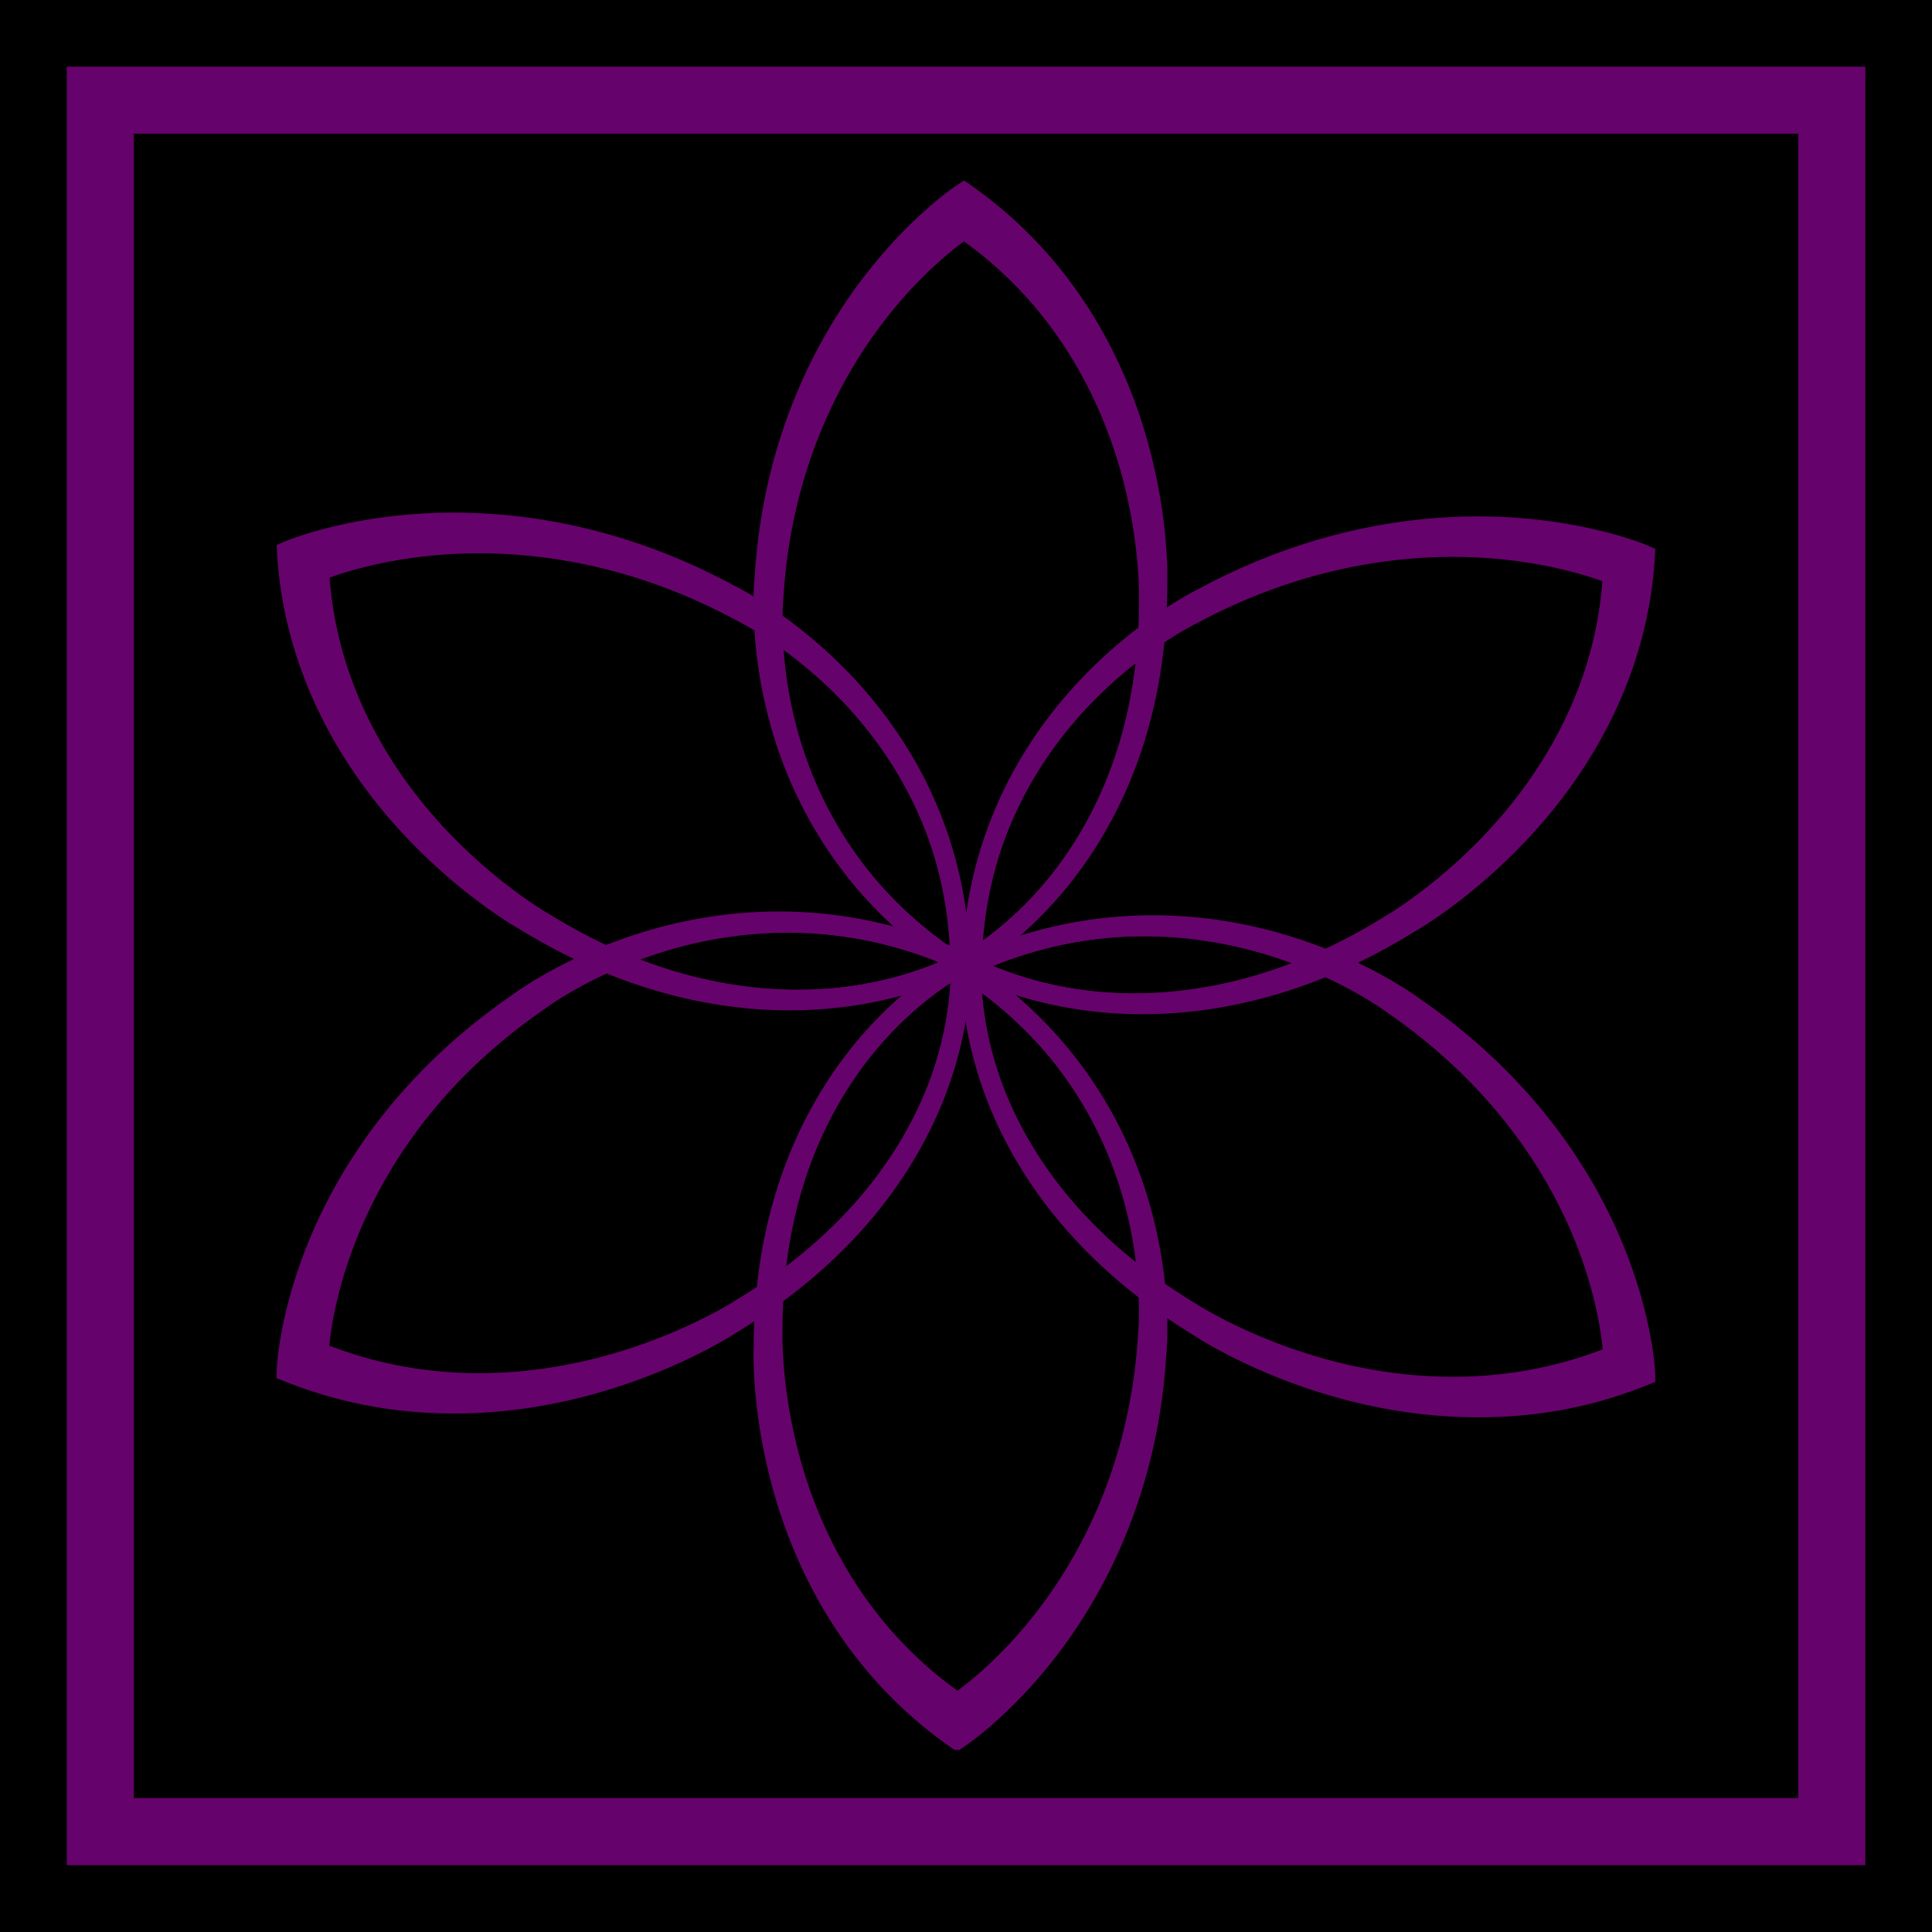 <?xml version="1.0" encoding="UTF-8"?>
<svg data-bbox="-37.5 -37.5 450 450" height="500" viewBox="0 0 375 375" width="500" xmlns="http://www.w3.org/2000/svg" data-type="color">
    <g>
        <defs>
            <clipPath id="aa39415f-51ed-410a-af3d-539c4a31922f">
                <path d="M16.559 16.559h341.746v341.746H16.559Zm0 0"/>
            </clipPath>
            <clipPath id="efc2d5e3-f1dc-4ca2-a05e-c90e5297a57e">
                <path d="M56.438 38.14h261.867V337H56.437Zm0 0"/>
            </clipPath>
            <clipPath id="b382de2b-eef6-4635-9690-0486933cee27">
                <path d="M12.941 12.941h349.157v349.157H12.94Zm0 0"/>
            </clipPath>
            <clipPath id="9e33ca95-9289-4c90-aac1-00ff8d5395c5">
                <path d="M53.66 35h267.633v304.664H53.66Zm0 0"/>
            </clipPath>
            <clipPath id="b2ec76cb-f835-4305-ba4e-fd07b492f698">
                <path d="M20.188 20.188h334.335v334.335H20.187Zm0 0"/>
            </clipPath>
            <clipPath id="353893e2-bc74-4cfc-8c75-50d1797a9d65">
                <path d="M59.219 41.309H316v292.336H59.219Zm0 0"/>
            </clipPath>
            <clipPath id="ed00e76a-2fb1-414f-b70c-debe5da77dda">
                <path d="M21.465 21.465h331.863v331.863H21.465Zm0 0"/>
            </clipPath>
            <clipPath id="bf50a321-d31e-4115-abc6-c301dbd7229b">
                <path d="M60.195 42.426h254.457v289.863H60.195Zm0 0"/>
            </clipPath>
        </defs>
        <path fill="#ffffff" d="M412.5-37.5v450h-450v-450h450z" data-color="1"/>
        <path fill="#000000" d="M412.5-37.5v450h-450v-450h450z" data-color="2"/>
        <g clip-path="url(#aa39415f-51ed-410a-af3d-539c4a31922f)">
            <path d="M21.21 353.773h332.6V21.176H21.21Zm337.228 4.633H16.577V16.543h341.86v341.863" fill="#66026b" data-color="3"/>
        </g>
        <g clip-path="url(#efc2d5e3-f1dc-4ca2-a05e-c90e5297a57e)">
            <path d="M318.523 265.262c-.011-.426-.359-10.645-6.054-24.621-5.23-12.844-16.18-31.395-38.633-46.856-.504-.379-4.738-3.504-11.84-6.894 3.41-1.645 6.895-3.54 10.442-5.723.82-.461 11.164-6.387 21.96-17.957 10.192-10.922 22.641-29.106 24.063-53.715l.074-1.285-1.18-.52c-.402-.171-9.984-4.304-25.37-5.394-14.145-1.004-36.055.52-60.122 13.46-.39.188-2.742 1.36-6.195 3.606.05-1.402.09-2.82.09-4.27.035-.945.422-12.624-3.844-27.687-4.031-14.219-13.156-34.176-33.754-48.504l-1.015-.71-1.043.671c-.364.239-9.086 5.907-18.27 17.985-8.45 11.105-18.855 29.953-20.5 56.683-.031.297-.16 1.614-.203 3.727-2.23-1.348-3.695-2.078-3.996-2.219-24.063-12.941-45.973-14.46-60.121-13.46-15.387 1.089-24.969 5.218-25.371 5.394l-1.18.52.074 1.284c1.422 24.614 13.871 42.793 24.063 53.715 10.797 11.57 21.14 17.496 21.96 17.957A116.119 116.119 0 0 0 113 186.172c-7.102 3.394-11.336 6.52-11.84 6.898-22.453 15.465-33.402 34.016-38.633 46.86-5.695 13.968-6.043 24.187-6.054 24.613l-.035 1.285 1.187.48c11.379 4.61 22.484 6.258 32.57 6.258 10.606 0 20.078-1.832 27.524-3.972 15.394-4.426 25.375-10.903 26.164-11.422 1.16-.7 2.273-1.41 3.367-2.125a115.86 115.86 0 0 0-.11 4.86c-.038.94-.421 12.62 3.844 27.687 4.032 14.219 13.157 34.176 33.754 48.508l1.016.707 1.043-.672c.363-.239 9.082-5.907 18.27-17.985 8.445-11.105 18.855-29.949 20.5-56.68.046-.429.288-2.992.183-7.027a125.91 125.91 0 0 0 5.352 3.446c.785.52 10.77 7.004 26.168 11.421 7.445 2.145 16.914 3.973 27.523 3.973 10.605 0 21.187-1.648 32.566-6.254l1.192-.484-.04-1.285Zm-85.02-146.192.079-.039c23.227-12.504 44.348-14 57.973-13.058 11.765.816 20.136 3.539 23.12 4.636-1.718 22.79-13.347 39.72-22.898 49.985-10.625 11.41-21.074 17.3-21.18 17.36l-.066.042a110.136 110.136 0 0 1-13.02 6.89 96.18 96.18 0 0 0-8.956-3.21c-12.258-3.711-30.348-6.32-50.746.047a76.538 76.538 0 0 0 8.836-9.137c7.757-9.465 16.832-25.254 18.738-48.555 4.742-3.32 8.058-4.933 8.117-4.96Zm-49.792 64.266c-18.66-13.426-26.613-30.758-29.988-43.297a85.57 85.57 0 0 1-2.668-15.695 89.37 89.37 0 0 1 11.617 10.136c9.289 9.672 20.375 25.907 21.738 49.133-.234-.097-.465-.187-.7-.281Zm-1.496 3.48c-3.828 1.614-10.856 4.047-20.172 5.012-9.77 1.016-23.598.508-39.613-5.613a91.991 91.991 0 0 1 5.082-1.711c12.886-3.902 32.515-6.535 54.398 2.101.098.075.203.141.305.215Zm70.351.118c-16.015 6.129-29.843 6.629-39.613 5.613-9.41-.977-16.492-3.453-20.289-5.059 21.992-8.808 41.742-6.203 54.684-2.304a86.782 86.782 0 0 1 5.218 1.75Zm-61.859-4.286c1.79-22.265 12.5-37.918 21.523-47.335a88.296 88.296 0 0 1 9.149-8.293c-2.36 20.484-10.48 34.507-17.477 43.085-4.84 5.938-9.71 10.02-13.199 12.543Zm-39.695-68.753.011-.09c1.57-25.754 11.551-43.895 19.653-54.582 7.027-9.274 13.898-14.707 16.422-16.535 18.914 13.617 27.418 32.257 31.218 45.609 4.22 14.82 3.75 26.562 3.743 26.676v.086c0 2.394-.082 4.71-.227 6.957a93.515 93.515 0 0 0-12.168 10.629c-8.824 9.187-19.187 24.035-22.11 44.886-2.773-21.23-13.28-36.312-22.206-45.605a92.796 92.796 0 0 0-14.5-12.274c-.059-3.566.164-5.71.168-5.757Zm-46.547 63.386-.067-.043c-.105-.058-10.554-5.953-21.18-17.36-9.55-10.257-21.175-27.19-22.894-49.98 2.977-1.101 11.348-3.824 23.117-4.636 13.63-.942 34.746.554 57.973 13.054l.078.043c.047.02 2.274 1.106 5.684 3.313a88.818 88.818 0 0 0 2.93 19.18c3.015 11.28 9.546 26.242 23.64 39.152-18.984-5.074-35.742-2.547-47.309.953a96.588 96.588 0 0 0-8.957 3.211 111.305 111.305 0 0 1-13.02-6.89Zm37.472 76.746-.07.043c-.097.063-10.105 6.66-25.285 11.004-13.676 3.91-34.437 6.735-56.312-1.703.652-7.027 5.71-41.601 43.027-67.281l.074-.05c.07-.056 5.293-3.99 14.11-7.837 13.937 5.942 26.464 7.734 36.503 7.734a81.85 81.85 0 0 0 8.645-.453 80.341 80.341 0 0 0 12.637-2.37 76.29 76.29 0 0 0-9.008 9.292c-7.696 9.387-16.684 24.989-18.688 47.977a119.523 119.523 0 0 1-5.62 3.637Zm42.583-63.277c-.227 4.14-1.106 11.059-4.102 19.21-3.828 10.4-11.898 24.677-28.836 37.524 2.434-20.21 10.477-34.082 17.414-42.582 6.05-7.422 12.152-11.957 15.531-14.152Zm37.367 70.363v.09c-1.582 25.75-11.567 43.895-19.668 54.582-7.028 9.274-13.895 14.7-16.418 16.535-18.914-13.617-27.418-32.257-31.219-45.61-4.223-14.82-3.75-26.562-3.746-26.675v-.086c0-2.59.098-5.097.266-7.523 19.585-13.938 28.66-29.899 32.855-41.38a74.28 74.28 0 0 0 3.477-13.077c.609 3.875 1.695 8.582 3.597 13.797 4.051 11.09 12.653 26.359 30.883 39.945.352 5.723-.023 9.336-.027 9.402Zm-31.332-68.441c17.687 13.277 25.328 30.066 28.625 42.293a84.77 84.77 0 0 1 2.273 11.71c-15.605-12.448-23.195-26.01-26.875-35.995-2.726-7.407-3.7-13.801-4.023-18.008Zm67.867 73.121c-15.184-4.344-25.188-10.941-25.29-11.004l-.066-.043a114.853 114.853 0 0 1-7.562-4.996 89.568 89.568 0 0 0-2.715-15.598c-3.172-11.859-10.219-27.8-25.879-41.144 4.016 1.273 9.235 2.543 15.461 3.203 2.621.281 5.512.457 8.649.457 10.03 0 22.558-1.793 36.496-7.738 8.8 3.847 14.046 7.785 14.113 7.84l.074.05c21.656 14.903 32.219 32.735 37.277 45.067 4.344 10.617 5.477 19.105 5.758 22.215-21.879 8.433-42.644 5.609-56.316 1.699Zm0 0" fill="#66026b" data-color="3"/>
        </g>
        <g clip-path="url(#b382de2b-eef6-4635-9690-0486933cee27)">
            <path d="M17.691 357.297h339.645V17.652H17.69Zm344.371 4.73h-349.1V12.926h349.101v349.101" fill="#66026b" data-color="3"/>
        </g>
        <g clip-path="url(#9e33ca95-9289-4c90-aac1-00ff8d5395c5)">
            <path d="M321.293 266.906c-.012-.437-.367-10.87-6.184-25.144-5.34-13.114-16.523-32.059-39.449-47.848-.515-.387-4.84-3.578-12.09-7.039a119.07 119.07 0 0 0 10.664-5.844c.836-.469 11.399-6.523 22.426-18.34 10.406-11.148 23.117-29.718 24.57-54.851l.075-1.309-1.203-.531c-.41-.18-10.196-4.395-25.91-5.508-14.446-1.027-36.817.531-61.391 13.742-.399.196-2.801 1.387-6.328 3.684.054-1.43.09-2.879.09-4.36.039-.964.433-12.894-3.926-28.273-4.114-14.52-13.434-34.898-34.465-49.531l-1.04-.723-1.062.684c-.37.242-9.277 6.031-18.656 18.367-8.629 11.34-19.254 30.582-20.934 57.879-.035.305-.164 1.648-.207 3.809-2.277-1.38-3.773-2.122-4.082-2.27-24.57-13.21-46.945-14.762-61.39-13.742-15.715 1.113-25.5 5.328-25.91 5.508l-1.203.53.074 1.31c1.453 25.136 14.164 43.703 24.57 54.851 11.027 11.816 21.59 17.871 22.426 18.34a119.195 119.195 0 0 0 10.664 5.844c-7.25 3.464-11.574 6.656-12.09 7.047-22.926 15.789-34.11 34.73-39.45 47.847-5.816 14.266-6.171 24.7-6.183 25.137l-.039 1.312 1.215.489c11.621 4.703 22.96 6.39 33.258 6.39 10.832 0 20.504-1.87 28.105-4.054 15.719-4.52 25.914-11.137 26.719-11.664a113.453 113.453 0 0 0 3.441-2.172c-.07 1.62-.113 3.273-.113 4.96-.039.962-.433 12.891 3.926 28.274 4.113 14.523 13.434 34.902 34.465 49.535l1.039.723 1.062-.688c.375-.242 9.278-6.03 18.657-18.363 8.625-11.34 19.257-30.586 20.937-57.883.047-.433.297-3.054.188-7.176a127.04 127.04 0 0 0 5.464 3.524c.801.527 10.993 7.148 26.72 11.664 7.6 2.184 17.273 4.055 28.105 4.055s21.636-1.688 33.257-6.391l1.215-.488-.039-1.313Zm-86.816-149.285.078-.043c23.718-12.766 45.285-14.293 59.199-13.332 12.016.832 20.562 3.613 23.61 4.734-1.755 23.27-13.63 40.56-23.384 51.04-10.847 11.652-21.52 17.667-21.625 17.73l-.07.043a112.485 112.485 0 0 1-13.297 7.035 97.472 97.472 0 0 0-9.144-3.277c-12.52-3.793-30.992-6.453-51.817.047a78.354 78.354 0 0 0 9.024-9.332c7.918-9.664 17.187-25.79 19.129-49.578 4.843-3.395 8.23-5.04 8.289-5.067Zm-50.848 65.625c-19.055-13.71-27.176-31.41-30.621-44.215a86.716 86.716 0 0 1-2.727-16.027 90.96 90.96 0 0 1 11.864 10.351c9.488 9.875 20.804 26.454 22.199 50.172-.239-.097-.477-.191-.715-.289Zm-1.527 3.55c-3.91 1.65-11.086 4.134-20.602 5.122-9.973 1.035-24.094.52-40.45-5.734a94.875 94.875 0 0 1 5.192-1.746c13.156-3.985 33.203-6.672 55.547 2.144.102.074.211.145.313.223Zm71.84.122c-16.356 6.258-30.477 6.77-40.45 5.734-9.613-1-16.844-3.527-20.719-5.168 22.457-8.996 42.625-6.336 55.84-2.355 1.86.562 3.637 1.16 5.328 1.789Zm-63.169-4.375c1.825-22.738 12.766-38.723 21.977-48.34a90.557 90.557 0 0 1 9.344-8.465c-2.41 20.918-10.703 35.239-17.848 43.996-4.941 6.063-9.914 10.235-13.476 12.809Zm-40.535-70.207.008-.094c1.606-26.297 11.8-44.824 20.074-55.738 7.176-9.469 14.192-15.016 16.766-16.883 19.316 13.902 27.996 32.938 31.879 46.574 4.312 15.133 3.828 27.121 3.824 27.243v.085c0 2.446-.086 4.809-.23 7.106a94.7 94.7 0 0 0-12.426 10.851c-9.012 9.383-19.598 24.543-22.578 45.836-2.836-21.68-13.563-37.082-22.68-46.57a94.56 94.56 0 0 0-14.805-12.531c-.058-3.645.168-5.832.172-5.88Zm-47.531 64.727-.07-.043c-.106-.06-10.778-6.083-21.625-17.727-9.754-10.477-21.625-27.77-23.383-51.04 3.043-1.124 11.59-3.905 23.61-4.737 13.913-.961 35.48.566 59.198 13.332l.079.043c.05.023 2.324 1.129 5.808 3.386.2 4.985.918 11.832 2.988 19.586 3.079 11.516 9.747 26.793 24.137 39.98-19.383-5.183-36.496-2.6-48.304.973a98.373 98.373 0 0 0-9.149 3.278 113.336 113.336 0 0 1-13.293-7.035Zm38.266 78.367-.07.043c-.106.066-10.321 6.804-25.825 11.238-13.965 3.996-35.164 6.879-57.504-1.738.664-7.176 5.832-42.48 43.942-68.703l.074-.055c.07-.055 5.406-4.07 14.406-8 14.234 6.066 27.027 7.898 37.277 7.898 3.2 0 6.16-.18 8.829-.465a81.942 81.942 0 0 0 12.906-2.418 77.53 77.53 0 0 0-9.203 9.489c-7.856 9.582-17.035 25.52-19.082 48.992a118.682 118.682 0 0 1-5.743 3.715Zm43.484-64.614c-.234 4.227-1.129 11.29-4.191 19.618-3.91 10.617-12.149 25.195-29.446 38.316 2.485-20.637 10.696-34.8 17.782-43.484 6.18-7.575 12.41-12.211 15.859-14.45Zm38.152 71.852v.09c-1.613 26.297-11.808 44.824-20.082 55.738-7.175 9.469-14.187 15.012-16.765 16.883-19.313-13.902-27.996-32.938-31.88-46.57-4.308-15.137-3.827-27.125-3.823-27.243v-.09c0-2.644.097-5.203.27-7.683 20-14.227 29.269-30.531 33.55-42.254 1.824-5 2.91-9.539 3.55-13.351.622 3.957 1.731 8.761 3.673 14.085 4.136 11.325 12.921 26.918 31.535 40.793.363 5.84-.02 9.536-.024 9.602Zm-31.992-69.89c18.063 13.558 25.867 30.702 29.23 43.187a86.381 86.381 0 0 1 2.321 11.96c-15.934-12.71-23.684-26.562-27.441-36.757-2.786-7.566-3.782-14.094-4.11-18.39Zm69.301 74.667c-15.504-4.433-25.719-11.172-25.82-11.238l-.07-.043a116.085 116.085 0 0 1-7.723-5.101 91.227 91.227 0 0 0-2.77-15.926c-3.242-12.11-10.437-28.39-26.426-42.016 4.098 1.3 9.426 2.598 15.79 3.274 2.671.285 5.624.464 8.828.464 10.242 0 23.035-1.832 37.27-7.902 8.983 3.926 14.339 7.95 14.41 8.004l.077.055c22.11 15.214 32.899 33.425 38.063 46.015 4.437 10.844 5.594 19.512 5.879 22.688-22.336 8.61-43.543 5.726-57.508 1.738Zm0 0" fill="#66026b" data-color="3"/>
        </g>
        <g clip-path="url(#b2ec76cb-f835-4305-ba4e-fd07b492f698)">
            <path d="M24.742 350.242h325.535V24.703H24.742Zm330.067 4.535H20.207V20.172h334.602v334.605" fill="#66026b" data-color="3"/>
        </g>
        <g clip-path="url(#353893e2-bc74-4cfc-8c75-50d1797a9d65)">
            <path d="M315.734 263.61c-.011-.423-.351-10.419-5.925-24.098-5.118-12.57-15.836-30.727-37.813-45.864-.492-.37-4.637-3.43-11.59-6.746a113.63 113.63 0 0 0 10.223-5.601c.805-.45 10.926-6.25 21.496-17.574 9.973-10.688 22.156-28.489 23.547-52.575l.074-1.257-1.156-.508c-.39-.172-9.77-4.215-24.832-5.278-13.844-.984-35.285.504-58.84 13.172-.383.184-2.688 1.328-6.066 3.528.05-1.371.09-2.758.09-4.176.035-.926.41-12.36-3.766-27.098-3.942-13.918-12.875-33.453-33.035-47.476l-.993-.696-1.02.657c-.358.234-8.894 5.78-17.882 17.605-8.27 10.867-18.457 29.313-20.066 55.477-.032.289-.157 1.578-.196 3.648-2.183-1.32-3.617-2.035-3.914-2.176-23.547-12.664-44.996-14.148-58.84-13.172-15.062 1.067-24.44 5.11-24.832 5.282l-1.156.507.074 1.258c1.391 24.09 13.575 41.883 23.547 52.57 10.57 11.325 20.696 17.13 21.496 17.579a114.613 114.613 0 0 0 10.223 5.601c-6.953 3.32-11.098 6.38-11.59 6.754-21.976 15.133-32.695 33.29-37.812 45.86-5.575 13.671-5.914 23.671-5.926 24.093l-.035 1.258 1.164.469c11.137 4.508 22.004 6.125 31.875 6.125 10.383 0 19.652-1.793 26.941-3.887 15.063-4.332 24.836-10.676 25.606-11.18a104.134 104.134 0 0 0 3.297-2.082 110.15 110.15 0 0 0-.106 4.758c-.039.918-.414 12.352 3.762 27.098 3.941 13.918 12.875 33.45 33.035 47.476l.992.692 1.02-.656c.36-.235 8.894-5.782 17.882-17.602 8.266-10.867 18.458-29.316 20.067-55.477.047-.421.285-2.93.18-6.878a125.197 125.197 0 0 0 5.238 3.375c.766.507 10.539 6.851 25.61 11.18 7.284 2.093 16.554 3.886 26.937 3.886 10.383 0 20.738-1.617 31.879-6.125l1.164-.469-.04-1.258Zm-83.21-143.087.074-.039c22.734-12.234 43.402-13.699 56.742-12.78 11.515.796 19.707 3.464 22.629 4.538-1.684 22.305-13.067 38.875-22.414 48.922-10.395 11.168-20.621 16.934-20.727 16.992l-.066.04a108.062 108.062 0 0 1-12.742 6.745 94.082 94.082 0 0 0-8.77-3.144c-11.996-3.633-29.703-6.184-49.664.047a75.034 75.034 0 0 0 8.648-8.942c7.594-9.265 16.473-24.718 18.336-47.523 4.645-3.25 7.89-4.828 7.946-4.856Zm-48.735 62.899c-18.266-13.14-26.05-30.106-29.351-42.375a83.526 83.526 0 0 1-2.614-15.363 87.781 87.781 0 0 1 11.371 9.921c9.094 9.47 19.942 25.356 21.278 48.086-.23-.093-.457-.18-.684-.273Zm-1.465 3.406c-3.746 1.578-10.625 3.961-19.746 4.906-9.558.996-23.094.496-38.77-5.496a92.49 92.49 0 0 1 4.973-1.672c12.614-3.82 31.824-6.394 53.242 2.055.098.074.204.14.301.215Zm68.856.113c-15.676 6-29.211 6.493-38.77 5.496-9.215-.957-16.144-3.378-19.86-4.953 21.524-8.62 40.856-6.07 53.52-2.254a89.881 89.881 0 0 1 5.11 1.711Zm-60.543-4.191c1.75-21.793 12.234-37.113 21.062-46.332a86.744 86.744 0 0 1 8.953-8.113c-2.304 20.05-10.257 33.773-17.105 42.168-4.734 5.812-9.5 9.808-12.918 12.277Zm-38.856-67.293.012-.086c1.539-25.207 11.309-42.965 19.238-53.422 6.88-9.078 13.602-14.394 16.07-16.187 18.512 13.328 26.837 31.574 30.555 44.64 4.133 14.508 3.672 25.996 3.664 26.11v.086c0 2.343-.082 4.609-.222 6.808a91.457 91.457 0 0 0-11.907 10.403c-8.64 8.992-18.785 23.523-21.64 43.933-2.719-20.781-13-35.543-21.738-44.637a90.579 90.579 0 0 0-14.192-12.011c-.055-3.492.16-5.59.168-5.637Zm-45.554 62.04-.067-.04c-.105-.059-10.332-5.828-20.726-16.992-9.348-10.04-20.73-26.613-22.41-48.918 2.91-1.078 11.105-3.742 22.624-4.54 13.34-.921 34.008.544 56.743 12.778l.074.04c.047.023 2.226 1.081 5.566 3.245a86.538 86.538 0 0 0 2.867 18.774c2.95 11.039 9.34 25.68 23.133 38.32-18.578-4.969-34.98-2.496-46.3.93a95.992 95.992 0 0 0-8.766 3.14 108.286 108.286 0 0 1-12.742-6.742Zm36.675 75.112-.066.043c-.102.063-9.89 6.52-24.75 10.77-13.387 3.832-33.703 6.594-55.117-1.668.636-6.875 5.59-40.715 42.113-65.848l.074-.05c.067-.051 5.18-3.903 13.809-7.672 13.64 5.82 25.902 7.574 35.726 7.574 3.07 0 5.907-.172 8.461-.446a78.468 78.468 0 0 0 12.371-2.32 75.005 75.005 0 0 0-8.82 9.094c-7.531 9.187-16.328 24.46-18.289 46.957a111.67 111.67 0 0 1-5.504 3.562Zm41.68-61.93c-.223 4.051-1.082 10.821-4.02 18.801-3.746 10.176-11.644 24.153-28.222 36.727 2.383-19.781 10.254-33.355 17.047-41.676 5.918-7.261 11.89-11.703 15.199-13.851Zm36.57 68.868v.086c-1.55 25.207-11.32 42.965-19.25 53.422-6.879 9.078-13.601 14.39-16.07 16.183-18.512-13.324-26.836-31.57-30.555-44.636-4.132-14.508-3.672-25.997-3.664-26.114v-.082c0-2.535.09-4.988.258-7.363 19.168-13.637 28.05-29.262 32.156-40.5a72.647 72.647 0 0 0 3.407-12.797c.593 3.793 1.656 8.399 3.52 13.5 3.96 10.856 12.382 25.8 30.222 39.098.347 5.601-.02 9.14-.024 9.203Zm-30.668-66.988c17.313 12.996 24.793 29.43 28.016 41.394a82.407 82.407 0 0 1 2.227 11.465c-15.274-12.184-22.7-25.461-26.301-35.23-2.672-7.254-3.625-13.508-3.942-17.63Zm66.426 71.566c-14.86-4.246-24.652-10.707-24.75-10.77l-.066-.042a109.535 109.535 0 0 1-7.403-4.891 87.419 87.419 0 0 0-2.656-15.262c-3.105-11.61-10.004-27.21-25.328-40.27 3.93 1.247 9.035 2.489 15.133 3.137a79.79 79.79 0 0 0 8.46.446c9.821 0 22.083-1.758 35.723-7.575 8.614 3.762 13.747 7.618 13.813 7.672l.074.051c21.195 14.586 31.535 32.035 36.485 44.106 4.253 10.394 5.359 18.699 5.632 21.742-21.41 8.258-41.734 5.492-55.117 1.668Zm0 0" fill="#66026b" data-color="3"/>
        </g>
        <g clip-path="url(#ed00e76a-2fb1-414f-b70c-debe5da77dda)">
            <path d="M25.984 349.004h323.059V25.945H25.984Zm327.555 4.5H21.48V21.449h332.06v332.055" fill="#66026b" data-color="3"/>
        </g>
        <g clip-path="url(#bf50a321-d31e-4115-abc6-c301dbd7229b)">
            <path d="M314.758 263.031c-.012-.418-.348-10.34-5.88-23.914-5.081-12.476-15.718-30.492-37.526-45.512-.489-.37-4.602-3.406-11.5-6.695a112.734 112.734 0 0 0 10.144-5.558c.797-.446 10.844-6.204 21.332-17.442 9.895-10.605 21.988-28.27 23.367-52.176l.075-1.246-1.149-.504c-.387-.168-9.695-4.18-24.64-5.238-13.739-.976-35.02.504-58.395 13.07-.379.188-2.664 1.32-6.02 3.504.051-1.36.09-2.738.09-4.144.035-.918.41-12.266-3.734-26.895-3.914-13.808-12.781-33.195-32.785-47.113l-.985-.688-1.011.653c-.356.23-8.825 5.738-17.746 17.469-8.208 10.785-18.317 29.09-19.915 55.054-.03.285-.152 1.567-.195 3.621-2.168-1.312-3.59-2.02-3.883-2.16-23.367-12.566-44.652-14.039-58.39-13.07-14.946 1.058-24.254 5.07-24.645 5.238l-1.144.504.07 1.25c1.383 23.906 13.473 41.566 23.371 52.172 10.488 11.238 20.535 16.996 21.328 17.441a113.565 113.565 0 0 0 10.145 5.559c-6.899 3.297-11.012 6.332-11.5 6.703-21.809 15.016-32.446 33.035-37.524 45.508-5.531 13.57-5.87 23.496-5.883 23.91l-.035 1.25 1.157.465c11.054 4.473 21.84 6.078 31.632 6.078 10.305 0 19.504-1.777 26.735-3.86 14.953-4.296 24.648-10.59 25.414-11.093a106.983 106.983 0 0 0 3.27-2.063c-.067 1.54-.106 3.11-.106 4.72-.035.913-.41 12.26 3.734 26.894 3.914 13.808 12.778 33.191 32.781 47.113l.989.687 1.012-.652c.355-.23 8.824-5.738 17.746-17.469 8.203-10.785 18.312-29.09 19.91-55.054.047-.414.285-2.907.18-6.825 1.66 1.13 3.39 2.25 5.199 3.348.761.504 10.457 6.8 25.414 11.094 7.23 2.082 16.43 3.86 26.734 3.86 10.3 0 20.578-1.606 31.633-6.079l1.156-.469-.039-1.246ZM232.18 121.04l.078-.043c22.554-12.14 43.07-13.594 56.304-12.68 11.43.79 19.56 3.434 22.458 4.504-1.668 22.133-12.965 38.578-22.239 48.547-10.32 11.082-20.469 16.805-20.57 16.86l-.066.043a107.261 107.261 0 0 1-12.649 6.69 93.4 93.4 0 0 0-8.7-3.116c-11.905-3.606-29.476-6.137-49.284.047a74.809 74.809 0 0 0 8.582-8.875c7.535-9.196 16.347-24.532 18.195-47.16 4.61-3.227 7.828-4.793 7.887-4.817Zm-48.364 62.418c-18.125-13.039-25.847-29.875-29.125-42.055a82.718 82.718 0 0 1-2.593-15.242 86.744 86.744 0 0 1 11.285 9.844c9.023 9.394 19.789 25.164 21.113 47.719l-.68-.27Zm-1.453 3.379c-3.718 1.566-10.543 3.93-19.593 4.871-9.485.984-22.918.492-38.473-5.457a91.072 91.072 0 0 1 4.933-1.656c12.516-3.793 31.583-6.352 52.836 2.039.098.07.2.137.297.207Zm68.332.113c-15.558 5.953-28.988 6.442-38.476 5.453-9.14-.949-16.02-3.351-19.707-4.914 21.363-8.554 40.547-6.023 53.113-2.238a88.499 88.499 0 0 1 5.07 1.7Zm-60.082-4.16c1.735-21.629 12.14-36.832 20.903-45.976a85.532 85.532 0 0 1 8.886-8.055c-2.289 19.898-10.18 33.52-16.976 41.847-4.7 5.77-9.43 9.735-12.817 12.184Zm-38.558-66.781.011-.086c1.524-25.012 11.223-42.633 19.09-53.016 6.828-9.008 13.5-14.281 15.95-16.058 18.37 13.222 26.628 31.328 30.324 44.297 4.097 14.398 3.64 25.8 3.636 25.914v.082c0 2.324-.082 4.574-.222 6.757a89.91 89.91 0 0 0-11.817 10.325c-8.574 8.922-18.64 23.343-21.476 43.593-2.696-20.62-12.903-35.27-21.57-44.293a90.322 90.322 0 0 0-14.083-11.921c-.058-3.465.157-5.547.165-5.594Zm-45.207 61.566-.067-.039c-.101-.055-10.25-5.785-20.57-16.863-9.277-9.961-20.57-26.41-22.238-48.547 2.89-1.066 11.02-3.71 22.453-4.504 13.238-.914 33.75.54 56.308 12.684l.078.039c.043.02 2.208 1.074 5.52 3.222a86.253 86.253 0 0 0 2.844 18.63c2.93 10.952 9.273 25.484 22.96 38.027-18.437-4.934-34.714-2.477-45.948.922a94.956 94.956 0 0 0-8.7 3.117c-4.097-1.82-8.32-4.032-12.644-6.692Zm36.394 74.543-.066.04c-.098.062-9.817 6.472-24.563 10.69-13.281 3.801-33.445 6.544-54.691-1.656.629-6.824 5.547-40.406 41.789-65.347l.074-.051c.067-.05 5.14-3.871 13.703-7.61 13.54 5.774 25.707 7.512 35.453 7.512a78.51 78.51 0 0 0 8.399-.441 77.998 77.998 0 0 0 12.277-2.3 74.414 74.414 0 0 0-8.754 9.023c-7.472 9.117-16.203 24.273-18.152 46.601a115.696 115.696 0 0 1-5.457 3.535Zm41.363-61.46c-.222 4.023-1.074 10.741-3.988 18.66-3.719 10.097-11.554 23.964-28.008 36.445 2.364-19.63 10.176-33.102 16.914-41.36 5.875-7.207 11.805-11.613 15.086-13.746ZM220.895 259v.086c-1.536 25.012-11.23 42.637-19.102 53.016-6.824 9.007-13.496 14.277-15.945 16.062-18.371-13.226-26.633-31.332-30.325-44.3-4.097-14.4-3.64-25.801-3.636-25.91v-.087c0-2.515.093-4.949.258-7.308 19.023-13.532 27.835-29.04 31.91-40.188a72.056 72.056 0 0 0 3.379-12.703c.59 3.766 1.644 8.336 3.492 13.402 3.933 10.77 12.293 25.602 29.996 38.797.344 5.559-.02 9.07-.027 9.133Zm-30.43-66.477c17.18 12.895 24.601 29.204 27.8 41.079a81.55 81.55 0 0 1 2.208 11.375c-15.157-12.09-22.528-25.262-26.102-34.961-2.648-7.196-3.594-13.407-3.906-17.493Zm65.918 71.02c-14.746-4.215-24.465-10.625-24.563-10.688l-.066-.039a110.31 110.31 0 0 1-7.344-4.855 86.572 86.572 0 0 0-2.637-15.145c-3.082-11.523-9.93-27.007-25.136-39.964 3.898 1.238 8.968 2.468 15.02 3.113a79.5 79.5 0 0 0 8.398.441c9.742 0 21.91-1.742 35.449-7.515 8.547 3.734 13.64 7.562 13.707 7.613l.07.05c21.035 14.473 31.297 31.794 36.207 43.77 4.223 10.313 5.32 18.559 5.594 21.578-21.25 8.192-41.418 5.45-54.7 1.653Zm0 0" fill="#66026b" data-color="3"/>
        </g>
    </g>
</svg>
